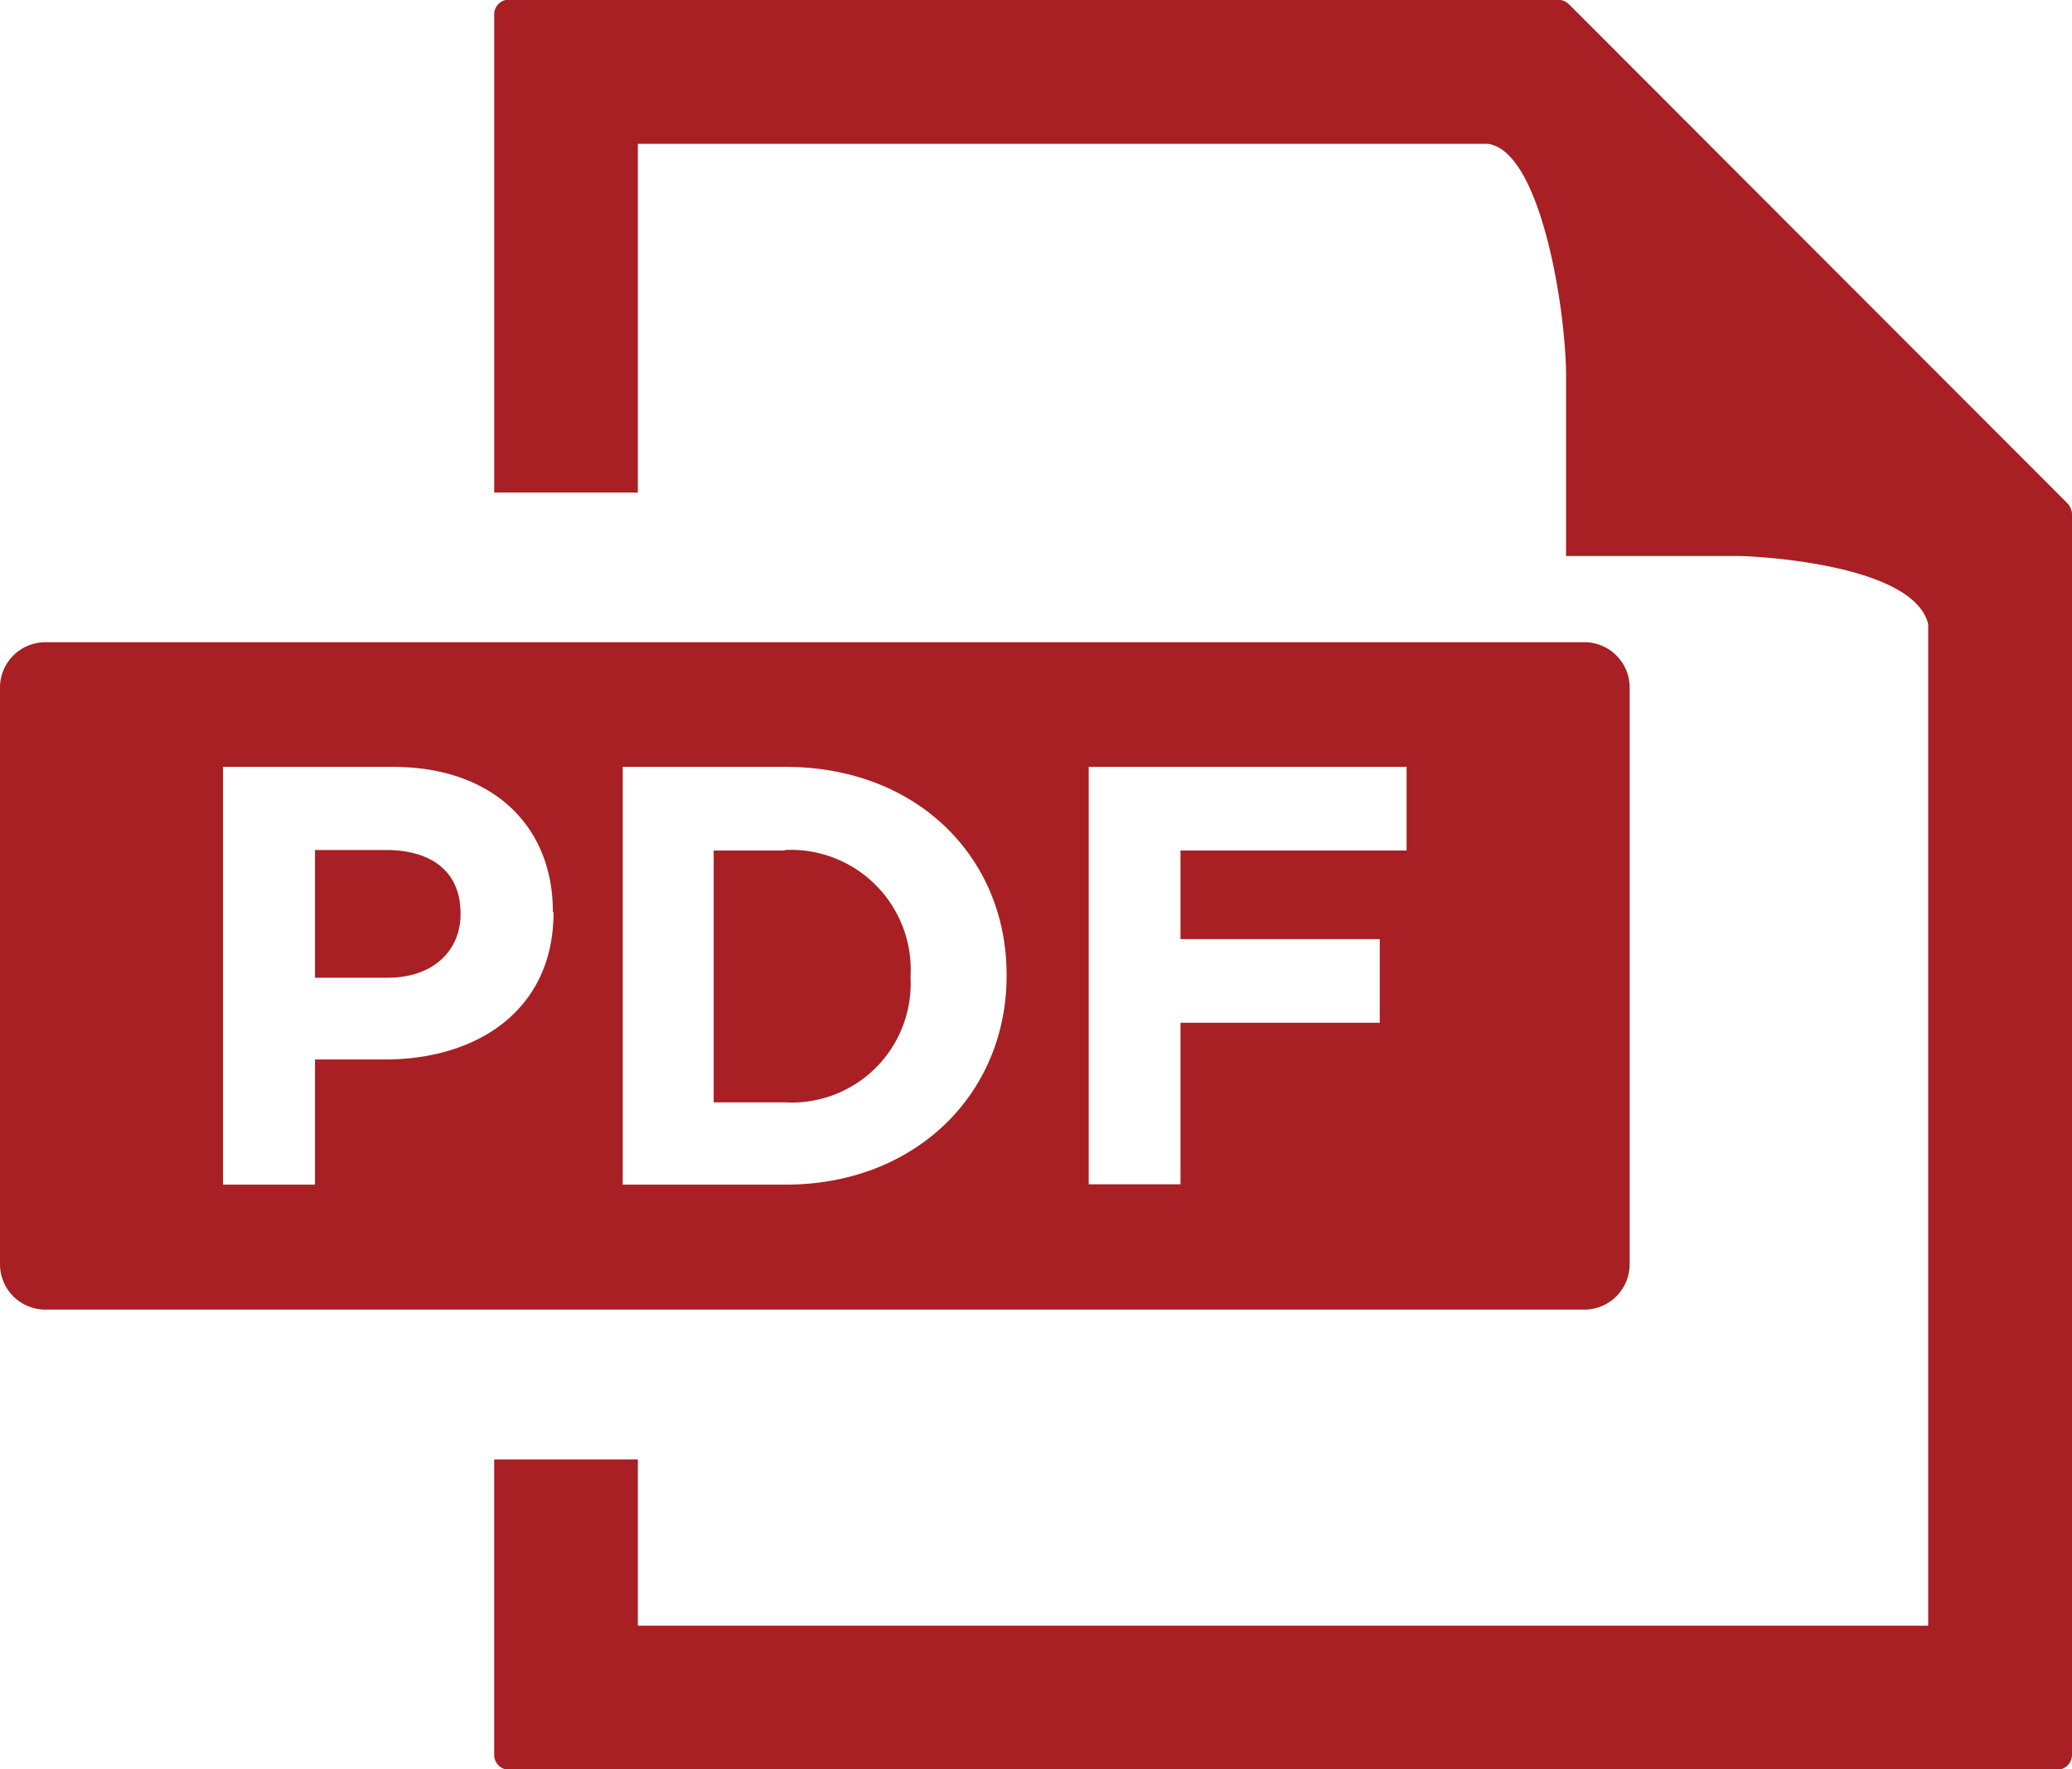 <svg id="Layer_4" data-name="Layer 4" xmlns="http://www.w3.org/2000/svg" viewBox="0 0 121.88 104.04"><defs><style>.cls-1{fill:#a81f24;}</style></defs><path class="cls-1" d="M665.29,367.38,635.94,338a1,1,0,0,0-.61-.25H573.6a.86.86,0,0,0-.86.87v28.12h8.45V346.23h50c3.13.42,4.6,9.8,4.6,13.67v10.57H646c.57,0,10.2.39,11.09,4v58.91h-75.9v-9.78h-8.45v17.37a.87.87,0,0,0,.86.88h91.08a.88.88,0,0,0,.87-.88V368A1,1,0,0,0,665.29,367.38Zm-98.92,20.38H562.2v7.51h4.28c2.7,0,4.28-1.62,4.28-3.73v-.06C570.76,389.05,569.08,387.76,566.37,387.76Zm73.16,24.37V378.2a2.66,2.66,0,0,0-2.66-2.66H546.33a2.67,2.67,0,0,0-2.66,2.66v33.93a2.67,2.67,0,0,0,2.66,2.66h90.54A2.67,2.67,0,0,0,639.53,412.13Zm-63.3-20.69c0,5.68-4.41,8.64-9.93,8.64h-4.1v7.36h-5.41V382.87h10c5.86,0,9.4,3.48,9.4,8.5Zm26.65,3.73c0,6.9-5.33,12.27-13,12.27h-9.58V382.87h9.58c7.72,0,13,5.31,13,12.22Zm23.53-7.38h-13.3V393h11.72v4.92H613.11v9.5h-5.4V382.87h18.7Zm-36.58,0h-4.18v14.81h4.18a7,7,0,0,0,7.4-7.34v-.06A7.05,7.05,0,0,0,589.83,387.76Z" transform="translate(-543.67 -337.77)"/></svg>